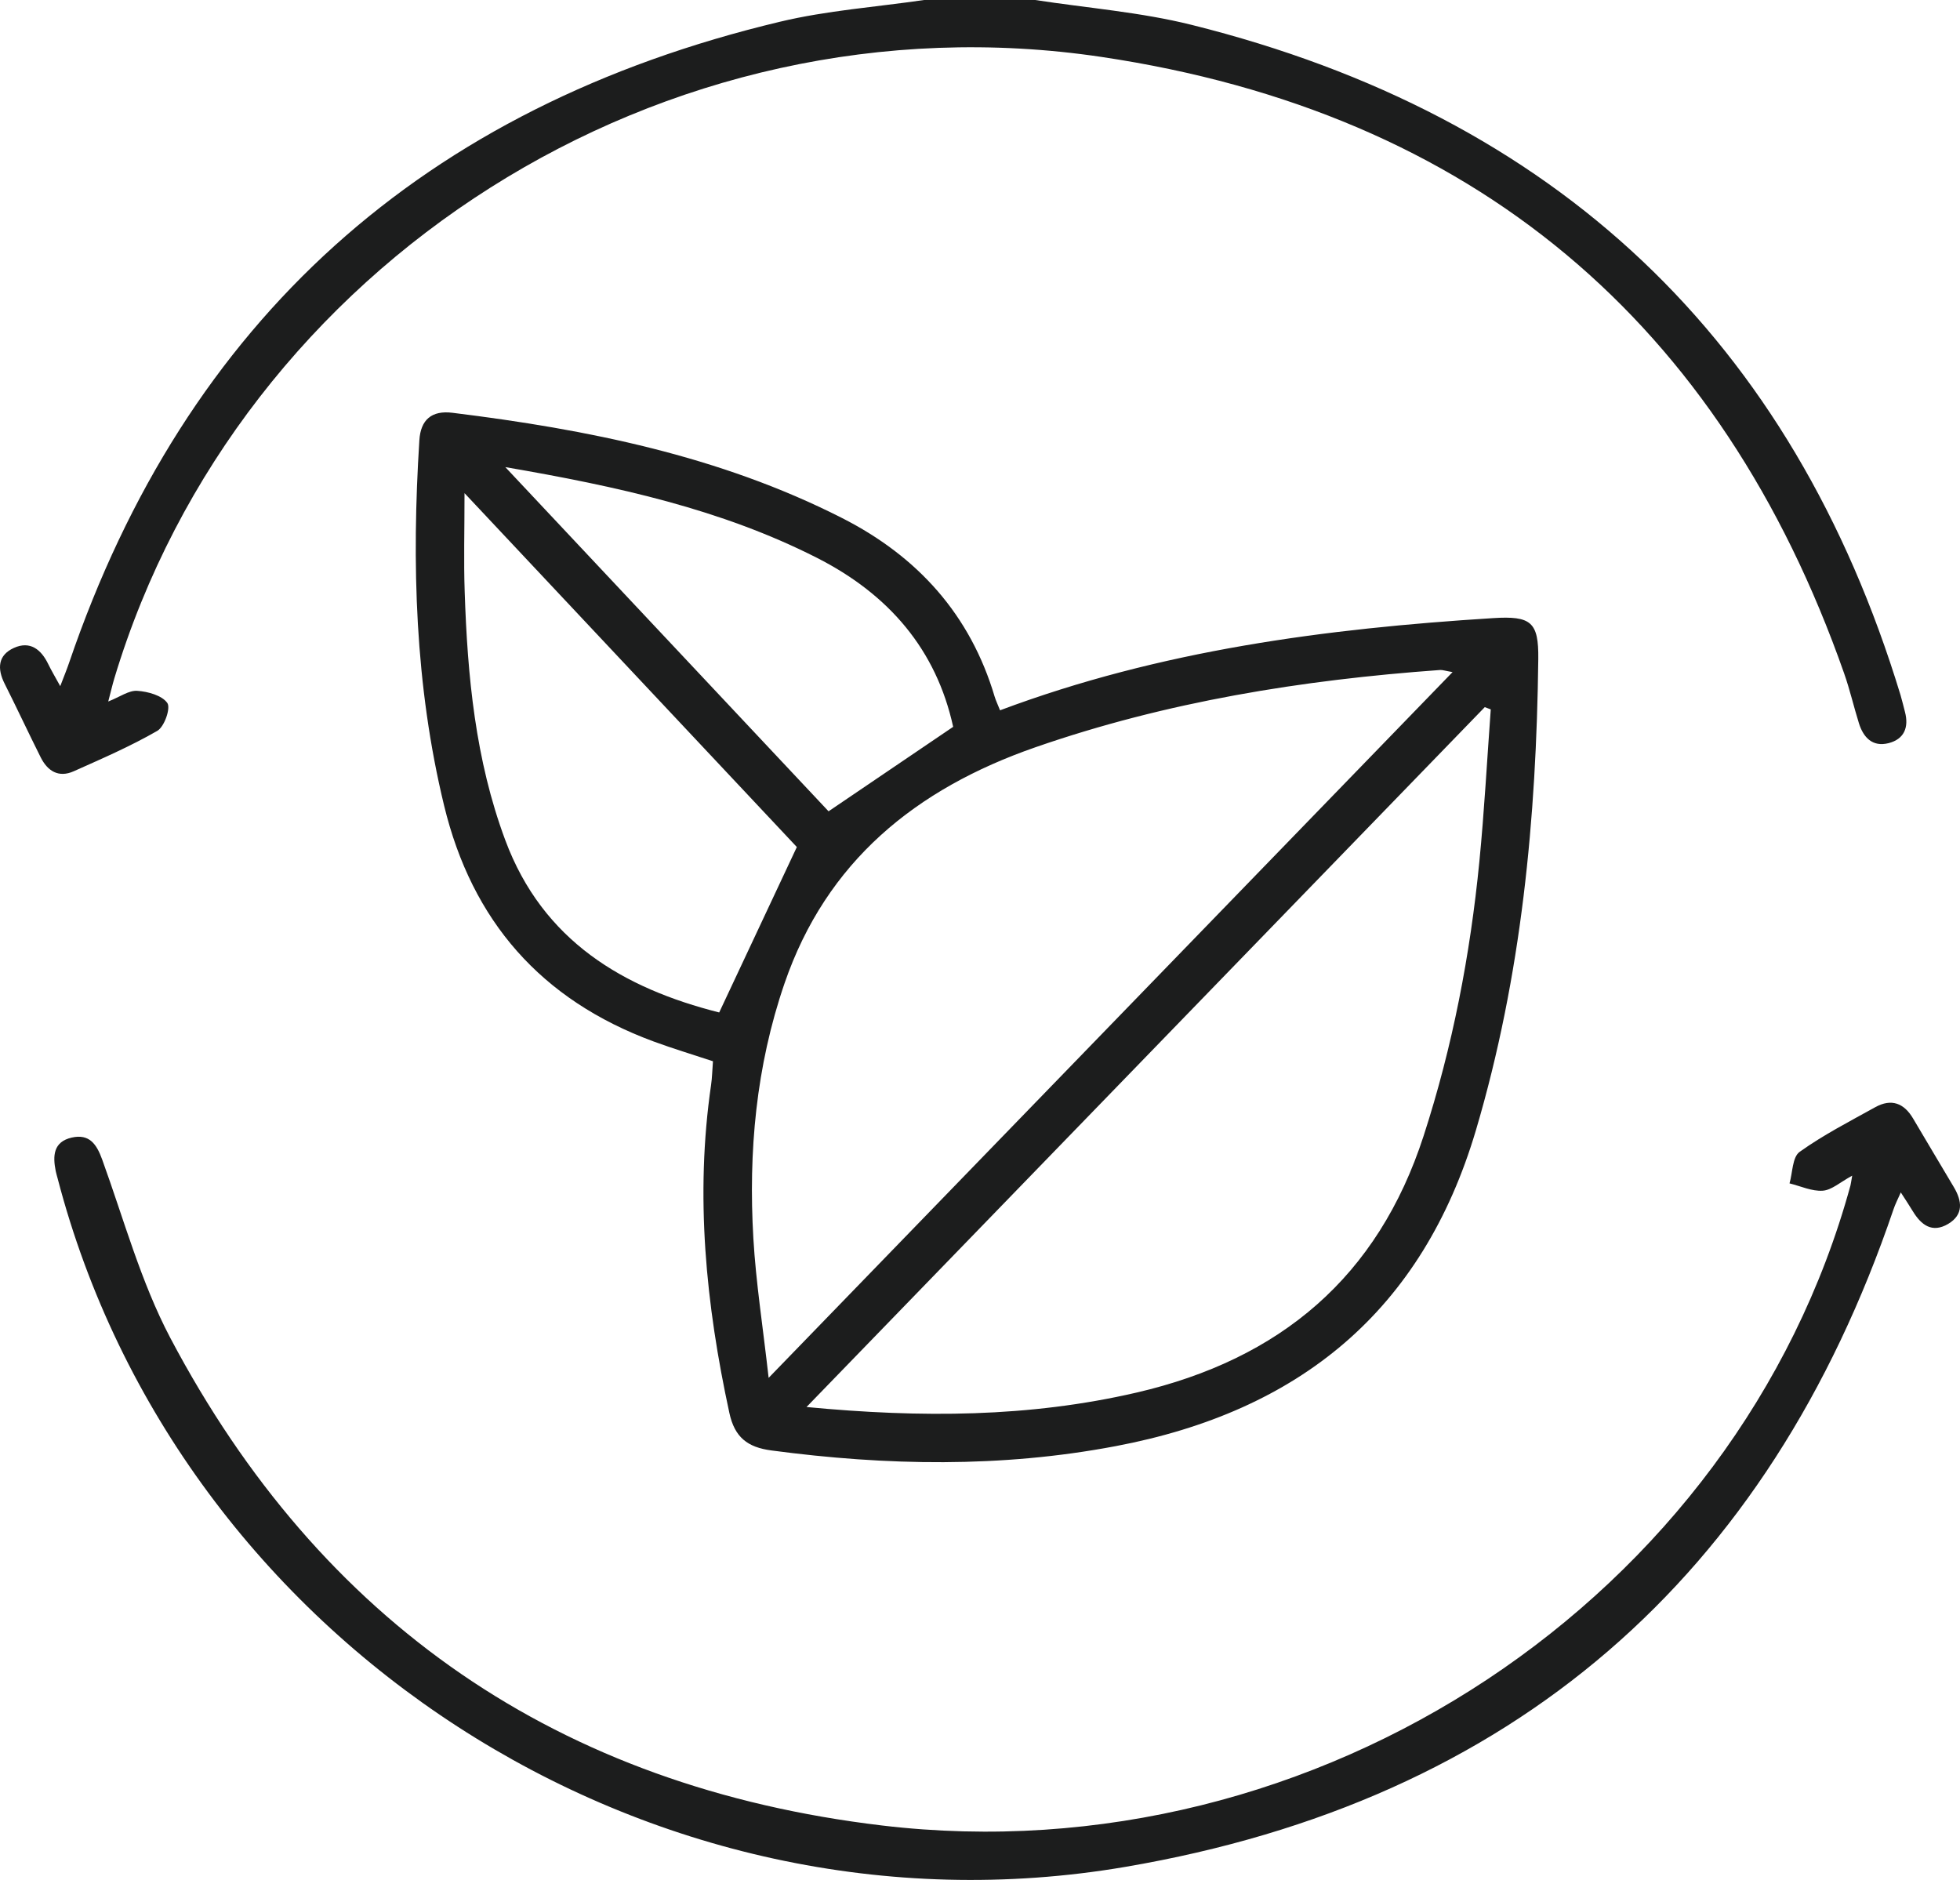 <?xml version="1.0" encoding="UTF-8"?>
<svg width="49px" height="47px" viewBox="0 0 49 47" version="1.1" xmlns="http://www.w3.org/2000/svg" xmlns:xlink="http://www.w3.org/1999/xlink">
    <title>1C516180-86AD-4B9D-8818-F24E34081063</title>
    <g id="Tenova---Desktop-1440" stroke="none" stroke-width="1" fill="none" fill-rule="evenodd">
        <g id="homepage" transform="translate(-104, -1710)" fill="#1C1D1D">
            <g id="Group-5" transform="translate(80, 1680)">
                <path d="M71.83,57.968 C72.167,58.541 72.51,59.111 72.848,59.682 C73.051,60.026 73.095,60.366 72.703,60.599 C72.303,60.835 72.03,60.625 71.822,60.284 C71.737,60.143 71.646,60.007 71.52,59.811 C71.441,59.991 71.378,60.11 71.337,60.236 C68.213,69.424 61.829,75.018 52.138,76.672 C40.211,78.709 28.459,71.039 25.44,59.458 C25.424,59.398 25.406,59.339 25.393,59.277 C25.318,58.902 25.329,58.546 25.793,58.44 C26.236,58.34 26.415,58.606 26.554,58.987 C27.097,60.484 27.52,62.048 28.257,63.447 C32.011,70.557 37.959,74.675 46.051,75.638 C56.932,76.932 67.441,69.945 70.262,59.636 C70.272,59.597 70.276,59.555 70.305,59.392 C70.004,59.555 69.793,59.752 69.569,59.768 C69.298,59.787 69.015,59.653 68.738,59.585 C68.816,59.316 68.808,58.928 68.991,58.797 C69.583,58.374 70.24,58.036 70.88,57.681 C71.285,57.456 71.602,57.578 71.83,57.968 Z M35.313,40.32 C38.684,40.736 41.988,41.396 45.042,42.946 C46.948,43.912 48.26,45.375 48.867,47.419 C48.896,47.515 48.942,47.607 49.001,47.758 C53.012,46.255 57.144,45.716 61.331,45.453 C62.276,45.394 62.468,45.55 62.457,46.474 C62.41,50.461 62.04,54.397 60.899,58.253 C59.561,62.769 56.487,65.287 51.887,66.155 C49.026,66.697 46.16,66.644 43.286,66.262 C42.688,66.183 42.366,65.934 42.234,65.323 C41.646,62.611 41.375,59.887 41.777,57.123 C41.804,56.941 41.806,56.756 41.824,56.532 C41.325,56.366 40.828,56.217 40.342,56.038 C37.523,54.999 35.801,53.022 35.103,50.142 C34.373,47.13 34.29,44.08 34.484,41.008 C34.516,40.493 34.792,40.255 35.313,40.32 Z M61.119,47.679 C55.501,53.475 49.883,59.273 44.163,65.176 C47.039,65.45 49.731,65.435 52.405,64.817 C56.013,63.983 58.448,61.92 59.59,58.399 C60.316,56.16 60.755,53.872 60.984,51.542 C61.108,50.276 61.176,49.004 61.269,47.735 L61.119,47.679 Z M60.003,46.75 C56.554,46.998 53.163,47.543 49.888,48.681 C46.892,49.722 44.659,51.538 43.612,54.588 C42.901,56.66 42.708,58.794 42.834,60.959 C42.898,62.062 43.071,63.158 43.216,64.447 C48.988,58.491 54.612,52.687 60.314,46.803 C60.121,46.769 60.061,46.746 60.003,46.75 Z M35.613,42.329 C35.613,43.27 35.591,44.029 35.617,44.786 C35.686,46.901 35.884,48.998 36.632,51.004 C37.571,53.528 39.593,54.71 41.98,55.312 C42.641,53.902 43.263,52.579 43.921,51.176 C41.25,48.332 38.5,45.403 35.613,42.329 Z M36.633,41.678 C39.415,44.641 42.087,47.486 44.714,50.283 C45.775,49.563 46.788,48.877 47.829,48.171 C47.407,46.242 46.223,44.86 44.424,43.946 C42.027,42.729 39.437,42.161 36.633,41.678 Z M49.879,30 C51.183,30.201 52.513,30.303 53.788,30.621 C62.913,32.897 68.815,38.503 71.514,47.38 C71.555,47.519 71.588,47.661 71.625,47.801 C71.724,48.182 71.608,48.478 71.215,48.579 C70.811,48.681 70.584,48.436 70.473,48.081 C70.343,47.666 70.247,47.241 70.102,46.831 C67.024,38.066 60.833,32.811 51.542,31.424 C40.588,29.789 29.983,36.585 26.858,46.961 C26.811,47.117 26.775,47.276 26.706,47.538 C26.998,47.423 27.22,47.257 27.43,47.271 C27.698,47.288 28.052,47.387 28.183,47.575 C28.272,47.703 28.109,48.17 27.932,48.272 C27.264,48.657 26.55,48.966 25.843,49.282 C25.463,49.452 25.188,49.274 25.018,48.935 C24.711,48.323 24.423,47.703 24.115,47.091 C23.928,46.718 23.945,46.381 24.348,46.198 C24.75,46.016 25.027,46.234 25.204,46.599 C25.281,46.758 25.373,46.912 25.506,47.154 C25.603,46.901 25.671,46.736 25.728,46.568 C28.649,38 34.594,32.669 43.497,30.544 C44.674,30.262 45.899,30.176 47.102,30 L49.879,30 Z" id="Combined-Shape"></path>
            </g>
        </g>
    </g>
</svg>
